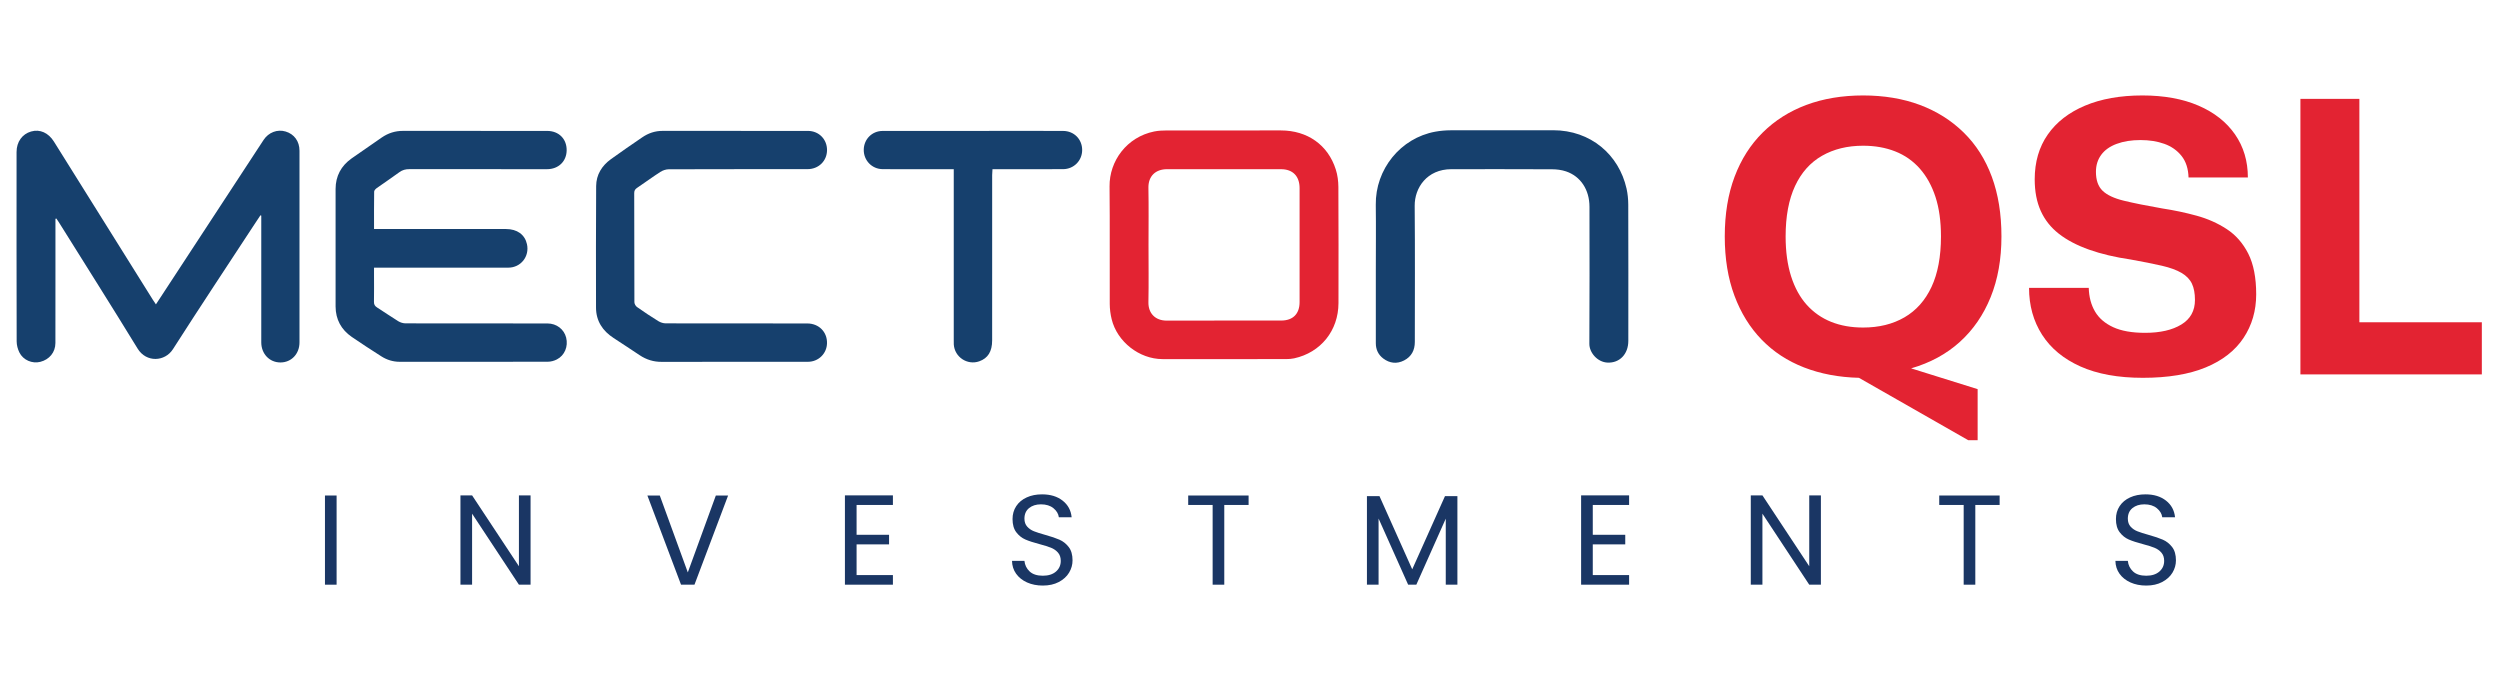 <svg version="1.2" xmlns="http://www.w3.org/2000/svg" viewBox="0 0 1280 349" width="1280" height="349">
	<title>New Project</title>
	<style>
		.s0 { fill: #1a3664 } 
		.s1 { fill: #16406d } 
		.s2 { fill: #e32332 } 
	</style>
	<path id="&lt;Compound Path&gt;" fill-rule="evenodd" class="s0" d="m172.34 253.7v45.66h-5.96v-45.66z"/>
	<path id="&lt;Compound Path&gt;" class="s0" d="m271.65 299.36h-5.96l-23.98-36.36v36.36h-5.96v-45.73h5.96l23.98 36.29v-36.29h5.96z"/>
	<path id="&lt;Compound Path&gt;" class="s0" d="m372.79 253.7l-17.22 45.66h-6.88l-17.23-45.66h6.35l14.35 39.37 14.35-39.37z"/>
	<path id="&lt;Compound Path&gt;" class="s0" d="m438.57 258.54v15.27h16.63v4.91h-16.63v15.72h18.6v4.92h-24.57v-45.73h24.57v4.91z"/>
	<path id="&lt;Compound Path&gt;" class="s0" d="m525.85 298.21q-3.57-1.61-5.6-4.46-2.03-2.85-2.1-6.58h6.36q0.33 3.21 2.65 5.4 2.33 2.2 6.78 2.2 4.26 0 6.72-2.13 2.45-2.13 2.45-5.47 0-2.62-1.44-4.26-1.44-1.63-3.6-2.49-2.16-0.85-5.83-1.83-4.52-1.18-7.24-2.36-2.72-1.18-4.65-3.7-1.93-2.52-1.93-6.78 0-3.73 1.9-6.62 1.9-2.88 5.34-4.45 3.43-1.58 7.89-1.57 6.42 0 10.51 3.21 4.1 3.21 4.62 8.51h-6.55q-0.33-2.62-2.75-4.62-2.43-1.99-6.42-1.99-3.73 0-6.09 1.93-2.36 1.93-2.36 5.4 0 2.49 1.41 4.07 1.4 1.57 3.47 2.39 2.06 0.81 5.8 1.86 4.52 1.25 7.27 2.46 2.75 1.21 4.71 3.73 1.97 2.52 1.97 6.85 0 3.34-1.77 6.29-1.77 2.94-5.24 4.78-3.47 1.83-8.19 1.83-4.52 0-8.09-1.6z"/>
	<path id="&lt;Compound Path&gt;" class="s0" d="m639.28 253.7v4.84h-12.45v40.82h-5.96v-40.82h-12.51v-4.84z"/>
	<path id="&lt;Compound Path&gt;" class="s0" d="m746.19 254.02v45.34h-5.96v-33.81l-15.07 33.81h-4.19l-15.14-33.87v33.87h-5.96v-45.34h6.42l16.77 37.47 16.77-37.47z"/>
	<path id="&lt;Compound Path&gt;" class="s0" d="m815.5 258.54v15.27h16.63v4.91h-16.63v15.72h18.6v4.92h-24.57v-45.73h24.57v4.91z"/>
	<path id="&lt;Compound Path&gt;" class="s0" d="m932.3 299.36h-5.97l-23.97-36.36v36.36h-5.96v-45.73h5.96l23.97 36.29v-36.29h5.97z"/>
	<path id="&lt;Compound Path&gt;" class="s0" d="m1023.81 253.7v4.84h-12.45v40.82h-5.96v-40.82h-12.51v-4.84z"/>
	<path id="&lt;Compound Path&gt;" class="s0" d="m1090.79 298.21q-3.57-1.61-5.6-4.46-2.03-2.85-2.1-6.58h6.36q0.32 3.21 2.65 5.4 2.32 2.2 6.78 2.2 4.26 0 6.71-2.13 2.46-2.13 2.46-5.47 0-2.62-1.44-4.26-1.44-1.63-3.6-2.49-2.16-0.85-5.83-1.83-4.52-1.18-7.24-2.36-2.72-1.18-4.65-3.7-1.94-2.52-1.93-6.78 0-3.73 1.89-6.62 1.9-2.88 5.34-4.45 3.44-1.58 7.9-1.57 6.42 0 10.51 3.21 4.09 3.21 4.62 8.51h-6.55q-0.33-2.62-2.75-4.62-2.43-1.99-6.42-1.99-3.74 0-6.09 1.93-2.36 1.93-2.36 5.4 0 2.49 1.4 4.07 1.41 1.57 3.48 2.39 2.06 0.81 5.79 1.86 4.52 1.25 7.28 2.46 2.75 1.21 4.71 3.73 1.97 2.52 1.97 6.85 0 3.34-1.77 6.29-1.77 2.94-5.24 4.78-3.47 1.83-8.19 1.83-4.52 0-8.09-1.6z"/>
	<path id="&lt;Path&gt;" class="s1" d="m28.39 112.05q0 13.39 0 26.79c0 12.27 0.02 24.53-0.02 36.8-0.02 4.74-3.08 8.45-7.74 9.63-4.14 1.05-8.77-0.89-10.72-4.84-0.84-1.7-1.37-3.75-1.38-5.64-0.08-32.33-0.07-64.66-0.05-96.99 0.01-5.19 2.91-9.17 7.43-10.47 4.52-1.31 8.87 0.63 11.71 5.18q25.35 40.55 50.72 81.1c0.42 0.68 0.89 1.34 1.49 2.23 4.56-6.96 8.97-13.71 13.39-20.45q20.85-31.87 41.72-63.72c2.55-3.89 7.04-5.59 11.25-4.35 4.44 1.31 7.15 5.01 7.15 9.86q0.01 49.06 0 98.13c0 5.91-4.18 10.28-9.78 10.27-5.58-0.01-9.78-4.4-9.79-10.28q-0.01-31.23 0-62.47 0-1.21 0-2.43-0.21-0.09-0.42-0.17-1.53 2.29-3.05 4.59c-13.95 21.3-28.04 42.51-41.76 63.97-4.1 6.42-13.62 6.98-18.08-0.31-13.25-21.65-26.84-43.1-40.29-64.63-0.42-0.67-0.89-1.32-1.33-1.99q-0.23 0.1-0.45 0.19z"/>
	<path id="&lt;Path&gt;" class="s1" d="m191.51 117.26c1.31 0 2.29 0 3.26 0q32.14-0.01 64.28 0c5.77 0.01 9.68 2.86 10.76 7.77 1.38 6.27-3.15 12-9.56 12.01q-32.82 0.02-65.65 0.01c-0.9 0-1.81 0-3.1 0 0 1.27 0 2.44 0 3.61 0 4.62 0.06 9.24-0.03 13.86-0.03 1.39 0.45 2.18 1.6 2.91 3.64 2.3 7.16 4.78 10.83 7.03 1.08 0.66 2.5 1.1 3.76 1.1 24.23 0.06 48.46 0.04 72.68 0.05 4.62 0.01 8.45 2.96 9.53 7.24 1.13 4.52-0.75 9.15-4.8 11.2-1.36 0.69-3.01 1.15-4.53 1.15-25.29 0.07-50.58 0.06-75.86 0.04-3.4 0-6.57-0.96-9.43-2.79-5.08-3.27-10.19-6.52-15.16-9.96-5.4-3.73-8.25-8.98-8.27-15.57q-0.07-30.09 0-60.19c0.02-6.57 2.83-11.81 8.19-15.61 5.13-3.62 10.3-7.17 15.47-10.73 3.26-2.23 6.85-3.39 10.85-3.38 24.6 0.02 49.21-0.01 73.82 0.02 6 0.01 10.03 4.1 9.98 9.92-0.05 5.65-4.17 9.67-10.05 9.67q-35.21 0.05-70.41-0.02c-1.98-0.01-3.61 0.39-5.23 1.59-3.77 2.78-7.69 5.36-11.5 8.08-0.6 0.43-1.36 1.2-1.37 1.82-0.1 6.27-0.06 12.54-0.06 19.17z"/>
	<path id="&lt;Compound Path&gt;" fill-rule="evenodd" class="s2" d="m626.53 183.87q-15.66 0-31.33-0.01c-11.86-0.01-23.2-8.85-26.03-20.43-0.62-2.53-0.97-5.2-0.98-7.81-0.08-20.05 0.1-40.11-0.1-60.16-0.13-13.1 8.87-25.31 22.85-28.14 2.13-0.43 4.35-0.52 6.53-0.53q29.18-0.05 58.35-0.01c13.58 0.01 24.12 7.42 28.11 20.01 0.9 2.83 1.3 5.93 1.32 8.9 0.11 19.83 0.08 39.66 0.05 59.49-0.02 14.07-9.08 25.33-22.71 28.29-1.31 0.29-2.69 0.38-4.04 0.38q-16.01 0.03-32.02 0.02zm-38.49-58.41c0 9.77 0.14 19.53-0.05 29.29-0.11 5.53 3.4 9.43 9.42 9.41 19.53-0.07 39.05-0.01 58.58-0.04 6.02-0.01 9.4-3.44 9.4-9.44q0.01-29.18 0-58.35c0-6.08-3.44-9.69-9.48-9.7q-29.17-0.06-58.35-0.01c-5.97 0.01-9.67 3.58-9.57 9.55 0.18 9.76 0.05 19.53 0.05 29.29z"/>
	<path id="&lt;Path&gt;" class="s1" d="m704.42 139.16c0-11.43 0.13-22.86-0.02-34.29-0.25-18.22 12.68-34.21 30.47-37.45 2.58-0.47 5.24-0.7 7.86-0.71 17.48-0.06 34.97-0.04 52.45-0.03 19.29 0 33.69 12.53 37.6 29.83 0.61 2.7 0.88 5.53 0.89 8.3 0.07 23.24 0.05 46.47 0.03 69.71 0 6.81-4.47 11.41-10.66 11.13-5.23-0.24-9.32-5.19-9.29-9.6 0.15-23.39 0.08-46.78 0.06-70.17 0-8.69-4.5-15.6-12.01-18.13-2.24-0.75-4.73-1.07-7.11-1.08-17.18-0.09-34.36-0.05-51.54-0.05-12.59 0-18.91 9.59-18.83 18.76 0.21 23.24 0.08 46.48 0.07 69.71 0 4.21-1.72 7.51-5.49 9.45-3.69 1.9-7.35 1.5-10.66-0.98-2.56-1.93-3.82-4.6-3.82-7.84q0.01-18.28 0-36.56z"/>
	<path id="&lt;Path&gt;" class="s1" d="m375.49 185.25c-12.27 0-24.53-0.03-36.8 0.02-4.07 0.02-7.73-1.13-11.09-3.35-4.48-2.95-8.93-5.95-13.44-8.86-5.66-3.67-8.98-8.75-9-15.57-0.05-20.74-0.05-41.48 0.07-62.23 0.04-5.82 2.93-10.41 7.58-13.78 5.26-3.82 10.64-7.47 16-11.15 3.12-2.14 6.56-3.32 10.41-3.32 24.83 0.02 49.66-0.01 74.49 0.02 5.57 0.01 9.73 4.29 9.73 9.79-0.01 5.56-4.27 9.78-9.99 9.78-23.69 0.02-47.39-0.01-71.09 0.07-1.45 0.01-3.08 0.59-4.32 1.39-4 2.58-7.83 5.42-11.78 8.07-1.04 0.7-1.54 1.39-1.54 2.72 0.05 18.62 0.01 37.25 0.09 55.87 0 0.85 0.64 1.99 1.35 2.48q5.37 3.8 10.96 7.25c1.08 0.66 2.49 1.11 3.75 1.11 24.15 0.06 48.3 0.04 72.45 0.05 5.95 0.01 10.23 4.34 10.11 10.12-0.11 5.31-4.35 9.5-9.79 9.51-12.72 0.04-25.44 0.01-38.15 0.01z"/>
	<path id="&lt;Path&gt;" class="s1" d="m488.32 86.63c-3.83 0-7.3 0-10.78 0-8.55 0-17.11 0.05-25.66-0.03-5.48-0.05-9.7-4.48-9.64-9.92 0.06-5.38 4.2-9.62 9.65-9.64 18.92-0.05 37.85-0.02 56.78-0.02 11.88 0 23.77-0.04 35.65 0.02 5.61 0.02 9.75 4.27 9.75 9.77 0 5.43-4.26 9.77-9.78 9.8-11.13 0.05-22.26 0.02-33.39 0.02-0.82 0-1.65 0-2.75 0-0.06 1.06-0.16 2-0.16 2.94q-0.01 42.36-0.01 84.71c0 5.69-2.15 9.13-6.6 10.71-6.1 2.16-12.65-2.18-13.04-8.65-0.05-0.83-0.02-1.67-0.02-2.5q0-42.13 0-84.26c0-0.89 0-1.78 0-2.95z"/>
	<path id="&lt;Compound Path&gt;" fill-rule="evenodd" class="s2" d="m1007.71 225.37l-55.93-31.93q-15.48-0.39-28.16-5.33-12.67-4.93-21.67-14.22-9-9.29-13.93-22.54-4.94-13.26-4.94-30.29 0-17.22 5.03-30.58 5.03-13.35 14.42-22.64 9.38-9.29 22.35-14.13 12.97-4.83 29.03-4.84 16.06 0.01 29.03 4.84 12.96 4.84 22.45 14.13 9.48 9.29 14.41 22.64 4.94 13.36 4.94 30.58 0 17.42-5.52 31.06-5.51 13.64-15.77 22.93-10.25 9.29-24.96 13.55l34.06 10.64v26.13zm-53.8-57.67q12.19 0 21.19-5.23 9-5.22 13.84-15.58 4.83-10.34 4.84-25.83-0.01-11.61-2.81-20.23-2.81-8.6-8.03-14.51-5.23-5.9-12.58-8.8-7.36-2.91-16.45-2.91-12 0-21 5.13-9 5.13-13.84 15.48-4.83 10.36-4.83 25.84 0 11.61 2.8 20.42 2.81 8.8 8.03 14.61 5.23 5.8 12.49 8.71 7.25 2.9 16.35 2.9z"/>
	<path id="&lt;Compound Path&gt;" class="s2" d="m1097.12 193.44q-18.97 0-31.94-5.81-12.96-5.81-19.64-16.25-6.67-10.45-6.67-24h30.57q0.19 6.97 3.19 12.09 3 5.13 9.3 8.04 6.28 2.9 16.35 2.9 11.61 0 18.58-4.26 6.96-4.25 6.96-12.58 0-5.03-1.55-8.32-1.55-3.29-5.32-5.52-3.77-2.22-10.06-3.67-6.29-1.45-15.97-3.19-12-1.75-21.29-5.04-9.28-3.29-15.48-8.12-6.19-4.84-9.28-11.71-3.1-6.87-3.1-16.16 0-13.36 6.67-22.93 6.68-9.59 19.07-14.81 12.38-5.22 29.41-5.23 16.64 0.01 28.74 5.23 12.09 5.23 18.67 14.71 6.58 9.48 6.58 22.06h-30.38q-0.19-6.77-3.58-11.03-3.39-4.26-8.8-6.19-5.42-1.94-12.2-1.94-6.96 0-12.19 1.94-5.22 1.93-7.93 5.61-2.71 3.68-2.71 8.71 0 6.38 3.38 9.67 3.39 3.3 10.94 5.13 7.55 1.84 19.74 3.97 8.9 1.35 17.42 3.68 8.51 2.32 15.48 6.87 6.96 4.55 11.03 12.57 4.06 8.04 4.06 20.81 0 12.58-6.48 22.35-6.49 9.77-19.35 15.09-12.88 5.33-32.22 5.33z"/>
	<path id="&lt;Compound Path&gt;" class="s2" d="m1177.81 191.7v-141.08h30.19v119.4l-4.45-5.03h67.15v26.71z"/>
</svg>